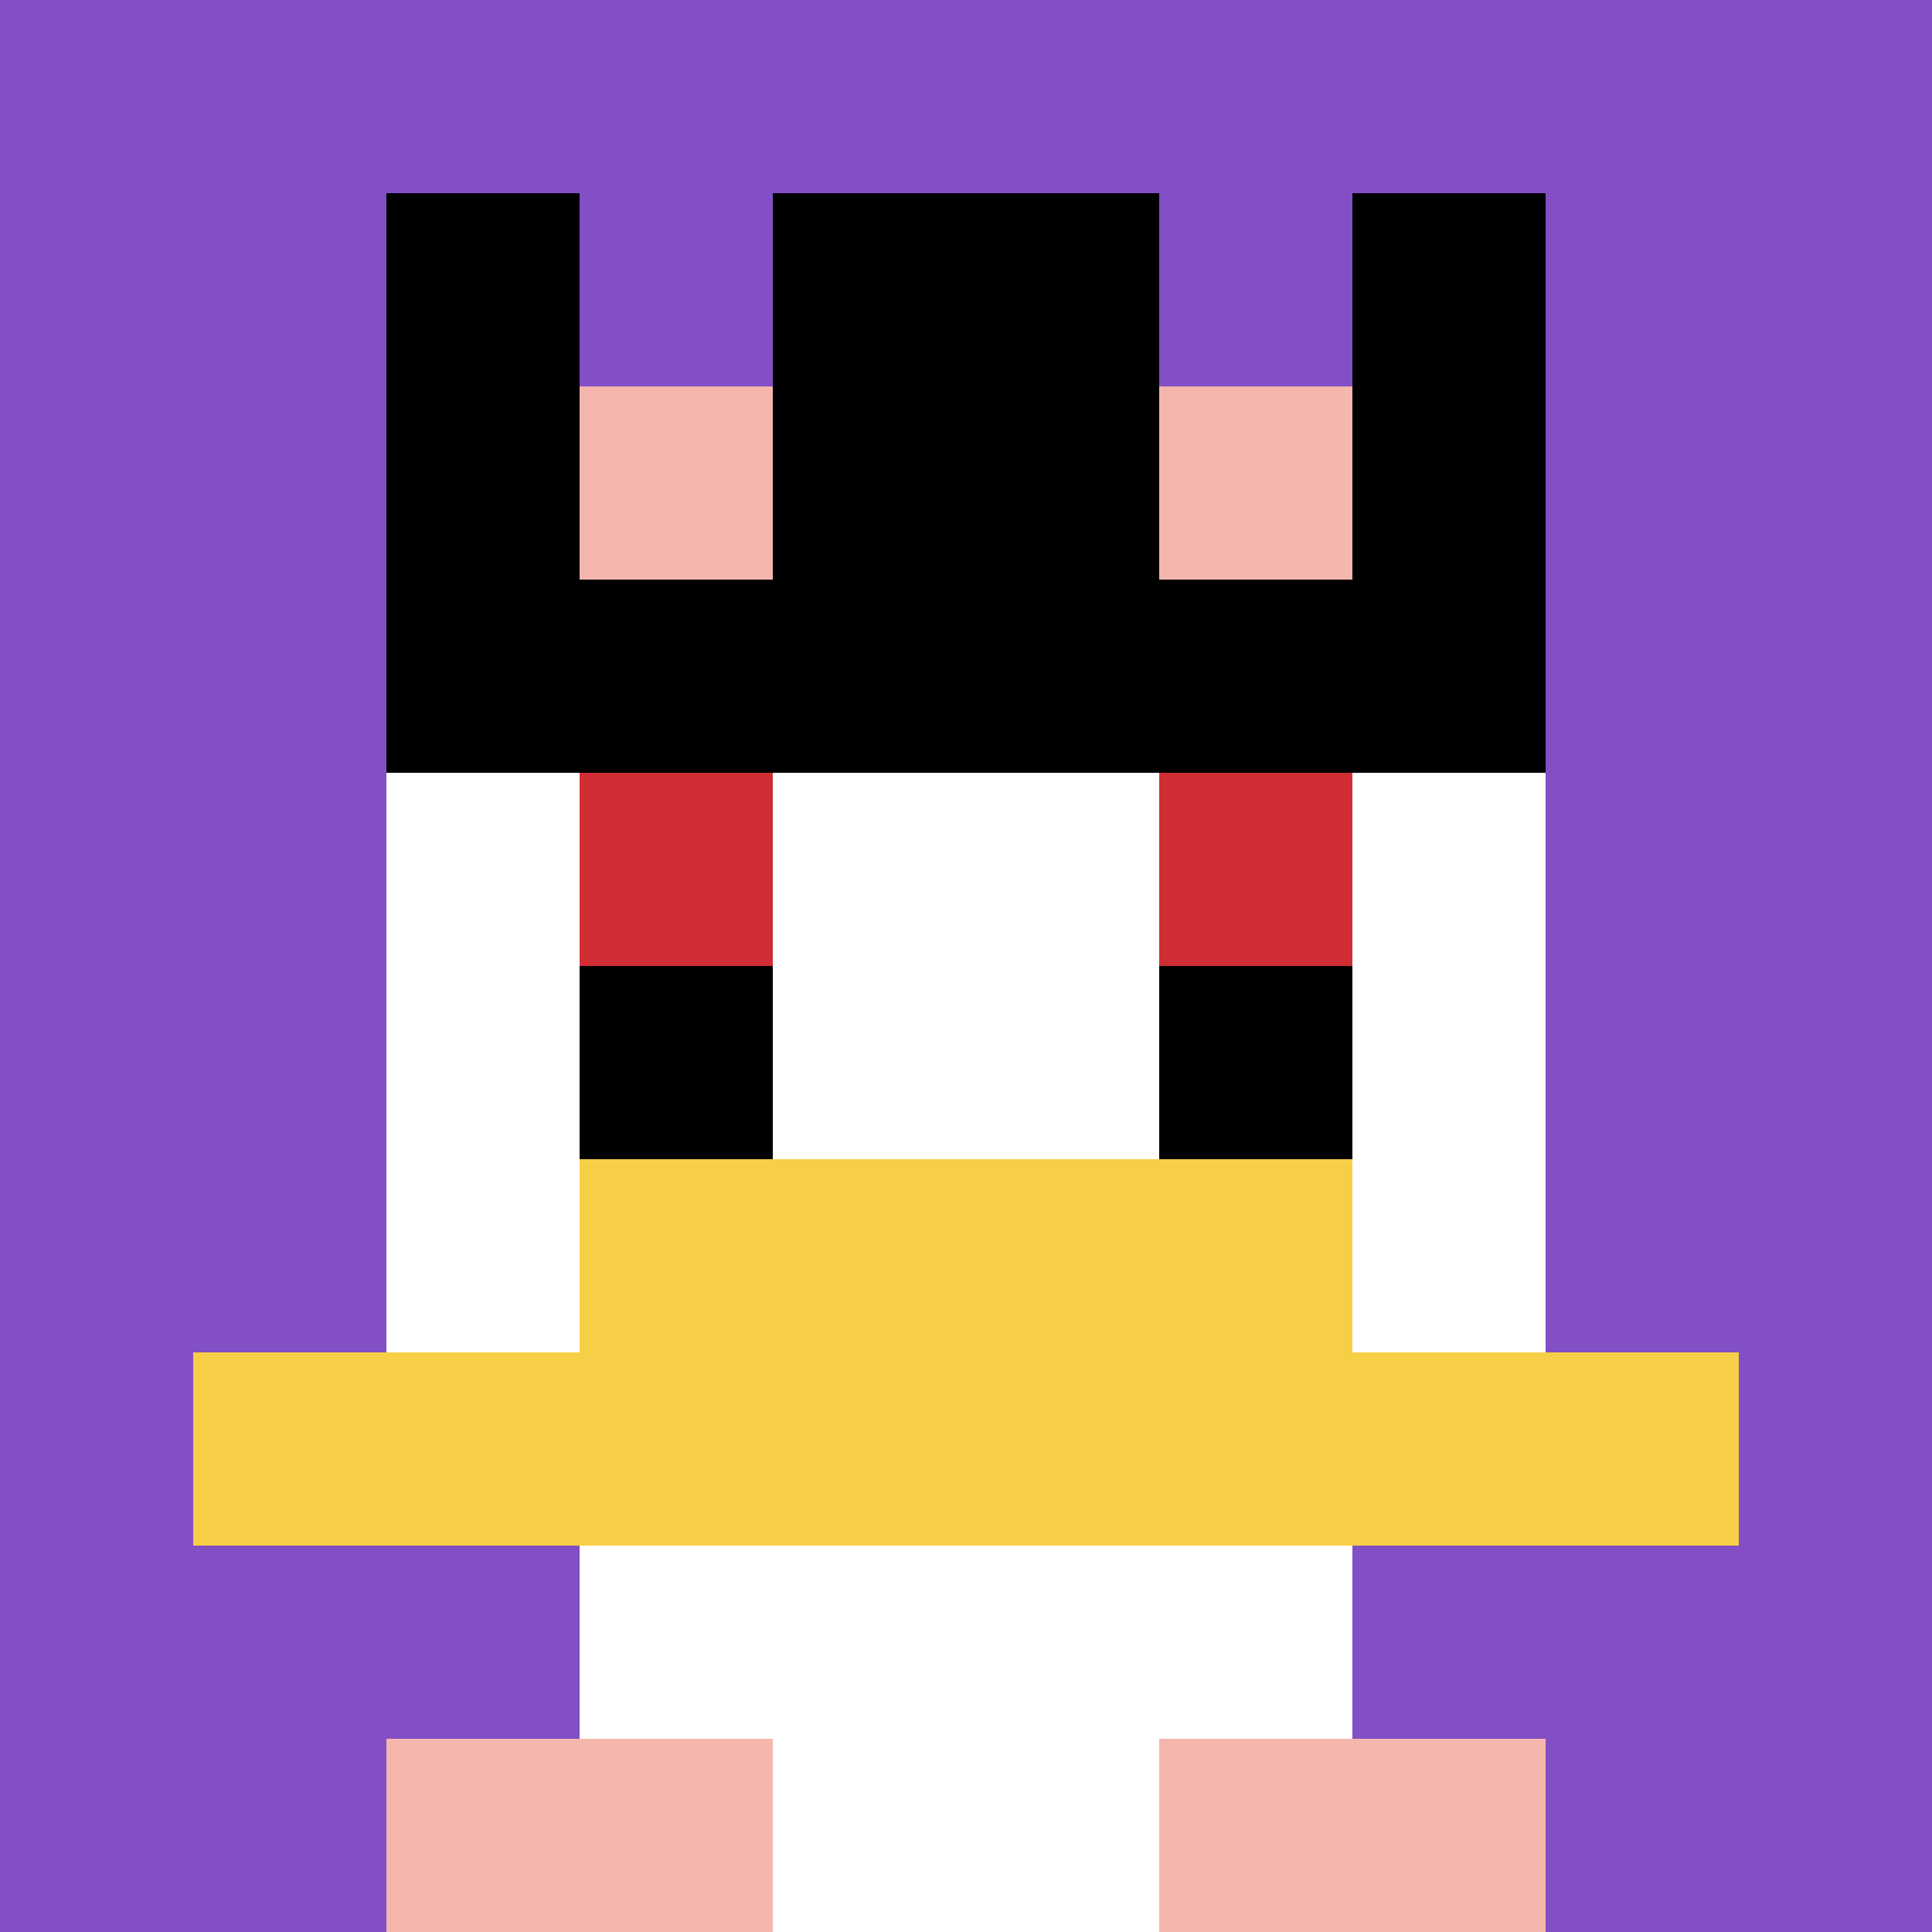 <svg xmlns="http://www.w3.org/2000/svg" version="1.1" width="792" height="792"><title>'goose-pfp-492273' by Dmitri Cherniak</title><desc>seed=492273
backgroundColor=#ffffff
padding=20
innerPadding=0
timeout=500
dimension=1
border=false
Save=function(){return n.handleSave()}
frame=7625

Rendered at Sun Sep 15 2024 22:17:41 GMT+0800 (中国标准时间)
Generated in &lt;1ms
</desc><defs></defs><rect width="100%" height="100%" fill="#ffffff"></rect><g><g id="0-0"><rect x="0" y="0" height="792" width="792" fill="#834FC4"></rect><g><rect id="0-0-3-2-4-7" x="237.6" y="158.4" width="316.8" height="554.4" fill="#ffffff"></rect><rect id="0-0-2-3-6-5" x="158.4" y="237.6" width="475.2" height="396" fill="#ffffff"></rect><rect id="0-0-4-8-2-2" x="316.8" y="633.6" width="158.4" height="158.4" fill="#ffffff"></rect><rect id="0-0-1-7-8-1" x="79.2" y="554.4" width="633.6" height="79.2" fill="#F7CF46"></rect><rect id="0-0-3-6-4-2" x="237.6" y="475.2" width="316.8" height="158.4" fill="#F7CF46"></rect><rect id="0-0-3-4-1-1" x="237.6" y="316.8" width="79.2" height="79.2" fill="#D12D35"></rect><rect id="0-0-6-4-1-1" x="475.2" y="316.8" width="79.2" height="79.2" fill="#D12D35"></rect><rect id="0-0-3-5-1-1" x="237.6" y="396" width="79.2" height="79.2" fill="#000000"></rect><rect id="0-0-6-5-1-1" x="475.2" y="396" width="79.2" height="79.2" fill="#000000"></rect><rect id="0-0-2-1-1-2" x="158.4" y="79.2" width="79.2" height="158.4" fill="#000000"></rect><rect id="0-0-4-1-2-2" x="316.8" y="79.2" width="158.4" height="158.4" fill="#000000"></rect><rect id="0-0-7-1-1-2" x="554.4" y="79.2" width="79.2" height="158.4" fill="#000000"></rect><rect id="0-0-2-2-6-2" x="158.4" y="158.4" width="475.2" height="158.4" fill="#000000"></rect><rect id="0-0-3-2-1-1" x="237.6" y="158.4" width="79.2" height="79.2" fill="#F4B6AD"></rect><rect id="0-0-6-2-1-1" x="475.2" y="158.4" width="79.2" height="79.2" fill="#F4B6AD"></rect><rect id="0-0-2-9-2-1" x="158.4" y="712.8" width="158.4" height="79.2" fill="#F4B6AD"></rect><rect id="0-0-6-9-2-1" x="475.2" y="712.8" width="158.4" height="79.2" fill="#F4B6AD"></rect></g><rect x="0" y="0" stroke="white" stroke-width="0" height="792" width="792" fill="none"></rect></g></g></svg>